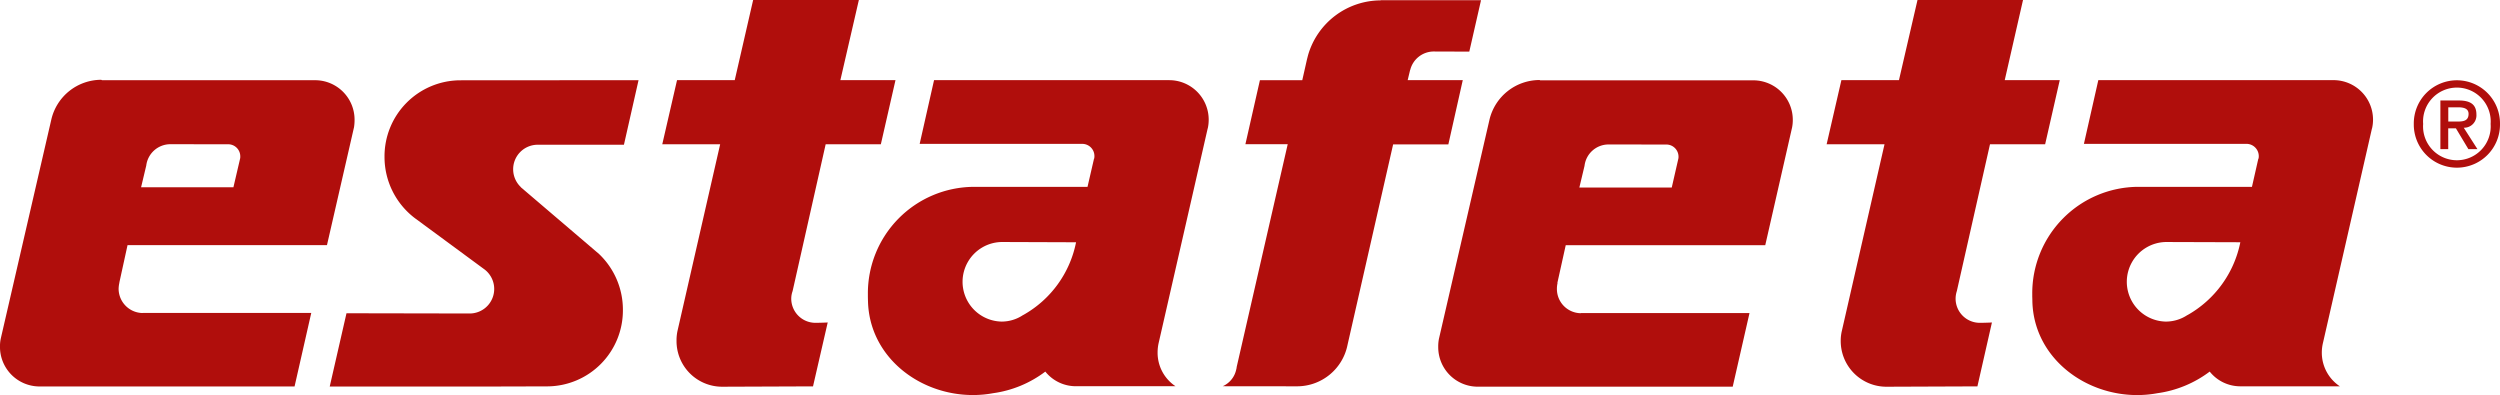 <svg xmlns="http://www.w3.org/2000/svg" width="310.016" height="48.992" viewBox="0 0 310.016 48.992"><defs><style>.a{fill:#b00e0c;}</style></defs><g transform="translate(-14.173 -21.627)"><g transform="translate(14.173 21.627)"><path class="a" d="M49.085,37.628l9.7,8.279a9.532,9.532,0,0,1,2.96,6.941,9.419,9.419,0,0,1-9.365,9.475l-6.635.018H25.389l2.078-9.085,15.315.029a3.042,3.042,0,0,0,1.706-5.534l-8.556-6.3a9.525,9.525,0,0,1-3.748-7.594,9.424,9.424,0,0,1,9.362-9.489l22.139-.015-1.812,8.006H51.137A3.041,3.041,0,0,0,49.1,37.621Z" transform="translate(15.499 -14.41)"/><path class="a" d="M55.654,61.659h.04a3,3,0,0,1-3-3.037,2.866,2.866,0,0,1,.168-.9l4.1-18.206h6.843l1.815-7.951H58.786l2.293-9.941H47.969l-2.282,9.941H38.531L36.7,39.519h7.178l-5.29,23.145a5.594,5.594,0,0,0-.12,1.236,5.657,5.657,0,0,0,5.625,5.683h0l11.3-.044,1.823-7.925c0,.007-.981.044-1.56.044" transform="translate(45.426 -21.627)"/><path class="a" d="M95.261,61.659h.029A3,3,0,0,1,92.3,58.622a3.109,3.109,0,0,1,.153-.9l4.112-18.206h6.839l1.812-7.951H98.393l2.268-9.941H87.576l-2.3,9.941H78.138l-1.83,7.951h7.178L78.193,62.665a5.338,5.338,0,0,0-.139,1.236,5.666,5.666,0,0,0,5.621,5.683h.011l11.319-.044,1.8-7.925c0,.007-.959.044-1.549.044" transform="translate(150.207 -21.627)"/><path class="a" d="M55.764,69.509a2.906,2.906,0,0,0,1.673-2.052l.073-.3-.036.073,6.354-27.735H58.582l1.8-7.94h5.253l.583-2.585.135-.525a9.4,9.4,0,0,1,8.99-6.784l.018-.026H87.8l-1.455,6.38L81.928,28a3.011,3.011,0,0,0-2.916,2.322v-.051l-.306,1.276h6.832l-1.79,7.973H76.9L71.243,64.39a6.379,6.379,0,0,1-6.23,5.129Z" transform="translate(95.857 -21.614)"/><path class="a" d="M62.973,53.467l-.058.029a4.762,4.762,0,0,1-2.643.795,4.935,4.935,0,0,1,0-9.868l9.238.033a13.293,13.293,0,0,1-6.536,9.012M85.958,29.275a4.9,4.9,0,0,0-4.874-4.921H51.9l-1.783,7.9H70.264a1.508,1.508,0,0,1,1.524,1.506,1.443,1.443,0,0,1-.033.332h-.018l-.806,3.492H56.8A13.2,13.2,0,0,0,43.695,50.864c0,.106,0,.23,0,.339,0,0,.007.375.015.62.2,6.835,6.34,11.578,13.025,11.578a13.613,13.613,0,0,0,2.464-.226,13.86,13.86,0,0,0,6.5-2.683,4.844,4.844,0,0,0,3.8,1.815H81.842a4.98,4.98,0,0,1-2.22-4.17,5.388,5.388,0,0,1,.135-1.214l6.081-26.605v.04a5.029,5.029,0,0,0,.12-1.083" transform="translate(63.928 -14.413)"/><path class="a" d="M43.942,34.134l-.824,3.536H31.668l.642-2.7a3.014,3.014,0,0,1,2.924-2.643l7.244.007a1.5,1.5,0,0,1,1.491,1.524.994.994,0,0,1-.026.273m9.329-9.745H26.819l-.1-.047a6.367,6.367,0,0,0-6.172,4.885L14.271,56.419a4.479,4.479,0,0,0-.1,1.017,4.909,4.909,0,0,0,4.881,4.932H50.7l2.071-9.117H31.857l.04.011a3.019,3.019,0,0,1-3.015-3.029,3.883,3.883,0,0,1,.1-.747l-.015.026,1.021-4.67H54.719l3.354-14.619a5.834,5.834,0,0,0,.069-.911,4.895,4.895,0,0,0-4.87-4.921" transform="translate(-14.173 -14.444)"/><path class="a" d="M102.566,53.477l-.051.022a4.834,4.834,0,0,1-2.654.795,4.935,4.935,0,0,1,0-9.868l9.241.029a13.376,13.376,0,0,1-6.536,9.023m18.126-29.124h-29.2l-1.786,7.9h20.167a1.529,1.529,0,0,1,1.484,1.845l-.022-.007-.791,3.492H96.405A13.2,13.2,0,0,0,83.3,50.867v.339s.015.379.015.623c.193,6.832,6.34,11.578,13.011,11.578a13.756,13.756,0,0,0,2.479-.23,13.924,13.924,0,0,0,6.5-2.683,4.848,4.848,0,0,0,3.8,1.826h12.34a5,5,0,0,1-2.238-4.181,5.194,5.194,0,0,1,.146-1.214l6.077-26.6v.036a4.783,4.783,0,0,0,.128-1.083,4.9,4.9,0,0,0-4.87-4.925" transform="translate(168.713 -14.415)"/><path class="a" d="M92.862,34.145l-.809,3.54H80.595l.642-2.694a3,3,0,0,1,2.916-2.65l7.24.007a1.51,1.51,0,0,1,1.5,1.52,1.153,1.153,0,0,1-.029.277m9.34-9.755H75.746l-.095-.04a6.393,6.393,0,0,0-6.19,4.878l-6.274,27.2a4.725,4.725,0,0,0-.091,1.013,4.9,4.9,0,0,0,4.87,4.936H99.613l2.082-9.125H80.773l.04.015a3,3,0,0,1-3-3.022,3.192,3.192,0,0,1,.087-.755l-.033.033,1.039-4.688h24.742l3.332-14.619a4.817,4.817,0,0,0,.084-.893,4.9,4.9,0,0,0-4.867-4.936" transform="translate(115.254 -14.426)"/></g><g transform="translate(313.5 31.55)"><path class="a" d="M100.557,30.342h.948l1.546,2.581h1.123l-1.7-2.658a1.529,1.529,0,0,0,1.571-1.64c0-1.232-.729-1.739-2.2-1.739H99.577v6.037h.973V30.342Zm0-.842V27.732h1.2c.594,0,1.316.091,1.316.813,0,.882-.667.955-1.4.955Zm6.412.3a5.345,5.345,0,1,0-10.689,0,5.345,5.345,0,1,0,10.689,0m-1.163,0a4.194,4.194,0,1,1-8.366,0,4.195,4.195,0,1,1,8.366,0" transform="translate(-96.281 -24.349)"/></g></g></svg>